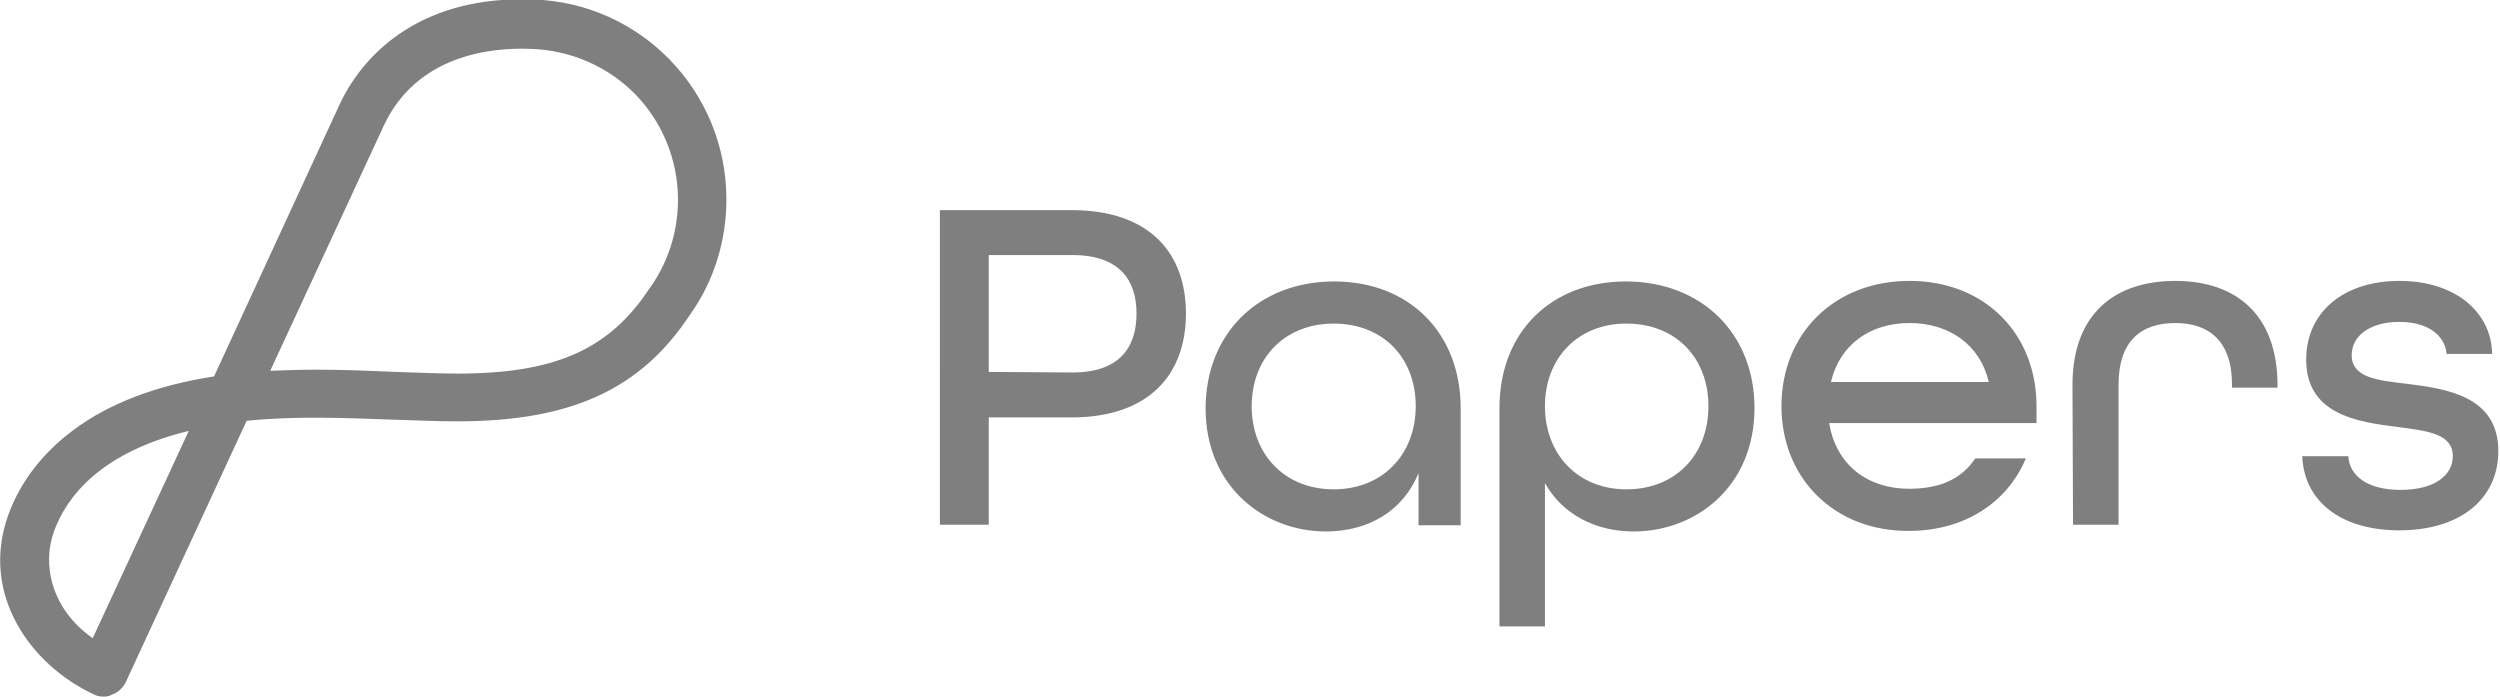 <?xml version="1.0" encoding="utf-8"?>
<!-- Generator: Adobe Illustrator 27.0.0, SVG Export Plug-In . SVG Version: 6.00 Build 0)  -->
<svg version="1.1" id="Layer_1" xmlns="http://www.w3.org/2000/svg" xmlns:xlink="http://www.w3.org/1999/xlink" x="0px" y="0px"
	 viewBox="0 0 445 124" style="enable-background:new 0 0 445 124;" xml:space="preserve">
<style type="text/css">
	.st0{fill:#7F7F7F;}
</style>
<g>
	<g>
		<path class="st0" d="M167.2,37.4h23.5c14.1,0,20.4,7.8,20.4,18.4c0,10.6-6.3,18.5-20.4,18.5H176v19.1h-8.7V37.4L167.2,37.4z
			 M190.9,66.3c8.4,0,11.4-4.5,11.4-10.5c0-5.9-3-10.4-11.4-10.4H176v20.8L190.9,66.3L190.9,66.3z M214.6,72.7
			c0-13.3,9.4-22.6,22.9-22.6c13.3,0,22.5,9.1,22.5,22.6v20.8h-7.5v-9.3c-2.8,6.9-9.1,10.4-16.5,10.4
			C225,94.6,214.6,86.6,214.6,72.7L214.6,72.7z M252,72.3c0-8.6-5.8-14.7-14.6-14.7s-14.6,6.2-14.6,14.7s5.8,14.8,14.6,14.8
			C246.1,87.1,252,80.9,252,72.3L252,72.3z M266.9,72.7c0-13.8,9.4-22.6,22.5-22.6c13.5,0,22.9,9.3,22.9,22.5
			c0,14.1-10.5,22-21.5,22c-6.9,0-12.7-3.1-15.8-8.6v25.5h-8.1V72.7z M304.1,72.3c0-8.6-5.8-14.7-14.6-14.7
			c-8.7,0-14.5,6.2-14.5,14.7s5.8,14.8,14.5,14.8C298.3,87.1,304.1,80.9,304.1,72.3L304.1,72.3z M317.1,72.3
			c0-12.9,9.4-22.3,22.8-22.3c13.4,0,22.6,9.4,22.6,22.3v3h-36.9c1.2,7.5,6.9,11.7,14.2,11.7c5.5,0,9.3-1.7,11.8-5.4h9
			c-3.3,7.9-11,12.9-20.8,12.9C326.6,94.6,317.1,85.2,317.1,72.3z M354,68c-1.6-6.8-7.2-10.5-14.1-10.5c-7,0-12.4,3.8-14,10.5H354z
			 M368.9,68.5c0-12.5,7.4-18.5,18.3-18.5c10.8,0,18.2,6,18.2,18.6V69h-8.1v-0.5c0-7.8-4.1-11-10.1-11c-6.1,0-10.1,3.2-10.1,11v24.9
			h-8.1L368.9,68.5L368.9,68.5z M409.8,81.2h8.2c0.2,3.5,3.4,6,9.3,6c6.2,0,9.3-2.7,9.3-6c0-4-4.5-4.5-9.8-5.2
			c-7.4-0.9-16.3-2.3-16.3-12c0-8.3,6.5-14,16.6-14c10.1,0,16.4,5.7,16.5,13h-8.1c-0.3-3.3-3.3-5.7-8.4-5.7c-5.4,0-8.5,2.6-8.5,5.9
			c0,4,4.5,4.5,9.7,5.1c7.4,0.9,16.4,2.3,16.4,12c0,8.6-6.9,14.1-17.6,14.1S410.1,89,409.8,81.2z M18.5,124c-0.6,0-1.3-0.1-1.8-0.4
			c-11.4-5.3-20.3-18-15.2-32C3.6,85.8,7.6,80.6,13,76.6c6.4-4.8,14.8-8,25.1-9.6l22.3-48.3c2.5-5.4,6.5-10,11.5-13.2
			c6.2-4,13.9-5.9,22.8-5.6c19.3,0.5,34.6,16.3,34.6,35.6c0,7.3-2.2,14.5-6.4,20.4c-8.8,13.4-21.2,19.1-41.5,19.1h-0.1
			c-3.7,0-7.6-0.2-11.3-0.3c-8.5-0.3-17.2-0.7-26.1,0.2l-21.5,46.5c-0.5,1-1.4,1.9-2.4,2.2C19.5,123.9,19,124,18.5,124z M33.6,76.7
			C18,80.5,11.9,88.3,9.6,94.6c-2.1,5.8-0.6,13.7,6.9,19L33.6,76.7L33.6,76.7z M56.2,65.8c4.8,0,9.6,0.2,14.2,0.4
			c3.8,0.1,7.4,0.3,11,0.3c17.5,0,27.1-4.3,34.3-15.3l0.1-0.1c7.4-10.6,6.3-25-2.7-34.3c-4.9-5-11.6-7.9-18.7-8.1
			c-7.2-0.3-20.3,1.2-26.1,13.7L48.1,66C50.8,65.9,53.5,65.8,56.2,65.8L56.2,65.8z"/>
	</g>
</g>
</svg>
